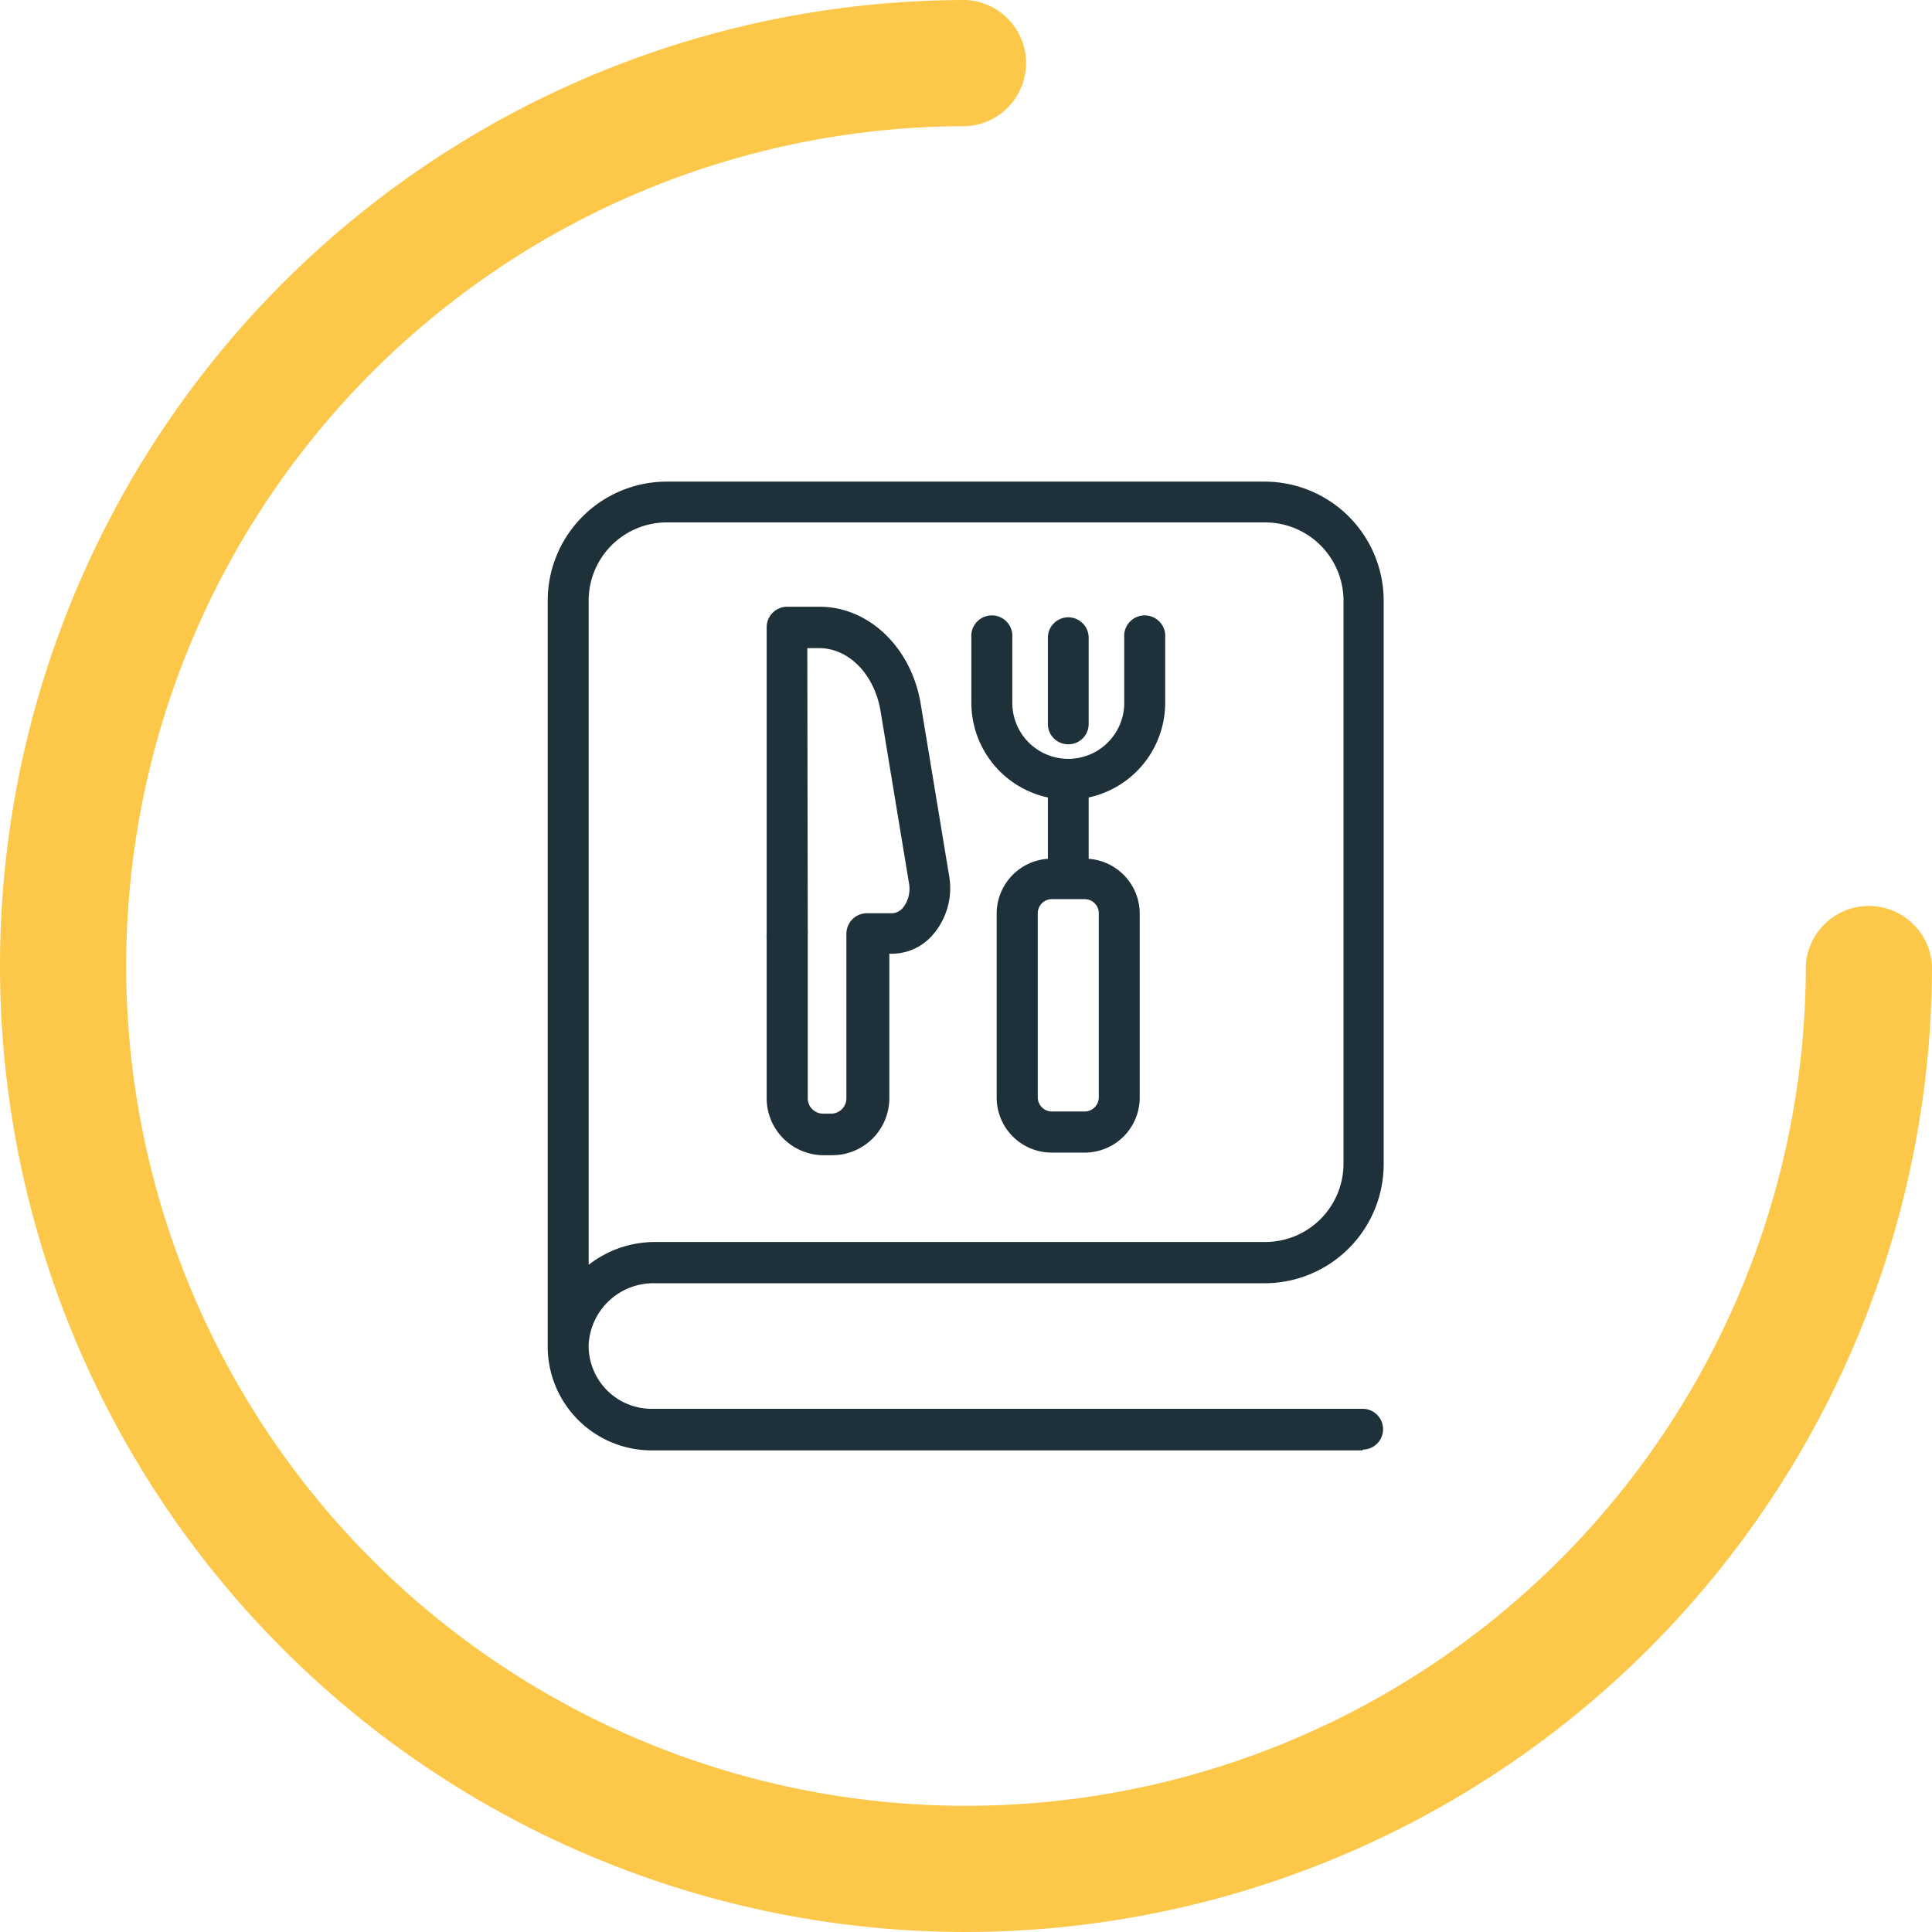 <svg id="Слой_1" data-name="Слой 1" xmlns="http://www.w3.org/2000/svg" width="126" height="126" viewBox="0 0 126 126"><defs><style>.cls-1{fill:#fdc74a;}.cls-2{fill:#1e3039;}</style></defs><path class="cls-1" d="M63,126A63,63,0,0,1,63,0a4.12,4.12,0,0,1,0,8.23A54.77,54.77,0,1,0,117.77,63,4.12,4.12,0,0,1,126,63,63.07,63.07,0,0,1,63,126Z"/><path class="cls-2" d="M54.27,75.34h-.52A3.72,3.72,0,0,1,50,71.63V61.17a1.24,1.24,0,0,1,0-.27v-20a1.34,1.34,0,0,1,1.34-1.33h2.11c3.22,0,6,2.67,6.6,6.36l1.85,11.19a4.65,4.65,0,0,1-1,3.77,3.54,3.54,0,0,1-2.72,1.31H58v9.4A3.72,3.72,0,0,1,54.27,75.34ZM52.68,60.62a1.27,1.27,0,0,1,0,.28V71.63a1,1,0,0,0,1,1h.52a1,1,0,0,0,1-1V60.9a1.34,1.34,0,0,1,1.33-1.34H58.2a1,1,0,0,0,.69-.36,2,2,0,0,0,.39-1.61l-1.85-11.2c-.39-2.39-2.06-4.12-4-4.12h-.78Z"/><path class="cls-2" d="M70.74,75.17H68.6A3.59,3.59,0,0,1,65,71.58v-12A3.59,3.59,0,0,1,68.6,56h2.14a3.59,3.59,0,0,1,3.59,3.59v12A3.59,3.59,0,0,1,70.74,75.17ZM68.6,58.64a.92.92,0,0,0-.92.92v12a.93.93,0,0,0,.92.93h2.14a.93.93,0,0,0,.92-.93v-12a.92.92,0,0,0-.92-.92Z"/><path class="cls-2" d="M69.67,58.45a1.33,1.33,0,0,1-1.33-1.33V51.49a1.33,1.33,0,1,1,2.66,0v5.63A1.33,1.33,0,0,1,69.67,58.45Z"/><path class="cls-2" d="M69.67,48.54a1.32,1.32,0,0,1-1.33-1.33V41.59a1.33,1.33,0,1,1,2.66,0v5.62A1.32,1.32,0,0,1,69.67,48.54Z"/><path class="cls-2" d="M69.67,52.15a6.32,6.32,0,0,1-6.32-6.31V41.59a1.34,1.34,0,1,1,2.67,0v4.25a3.65,3.65,0,1,0,7.3,0V41.59a1.34,1.34,0,1,1,2.67,0v4.25A6.32,6.32,0,0,1,69.67,52.15Z"/><path class="cls-2" d="M88.87,94.59H42.5a6.78,6.78,0,0,1-6.78-6.89V39.17a7.77,7.77,0,0,1,7.76-7.76h39a7.77,7.77,0,0,1,7.76,7.76V75.93a7.77,7.77,0,0,1-7.76,7.76H42.7a4.23,4.23,0,0,0-4.31,4,4.11,4.11,0,0,0,4.11,4.19H88.87a1.33,1.33,0,0,1,0,2.66ZM43.48,34.07a5.1,5.1,0,0,0-5.09,5.1V82.49A7,7,0,0,1,42.7,81H82.52a5.11,5.11,0,0,0,5.1-5.1V39.17a5.11,5.11,0,0,0-5.1-5.1Z"/></svg>